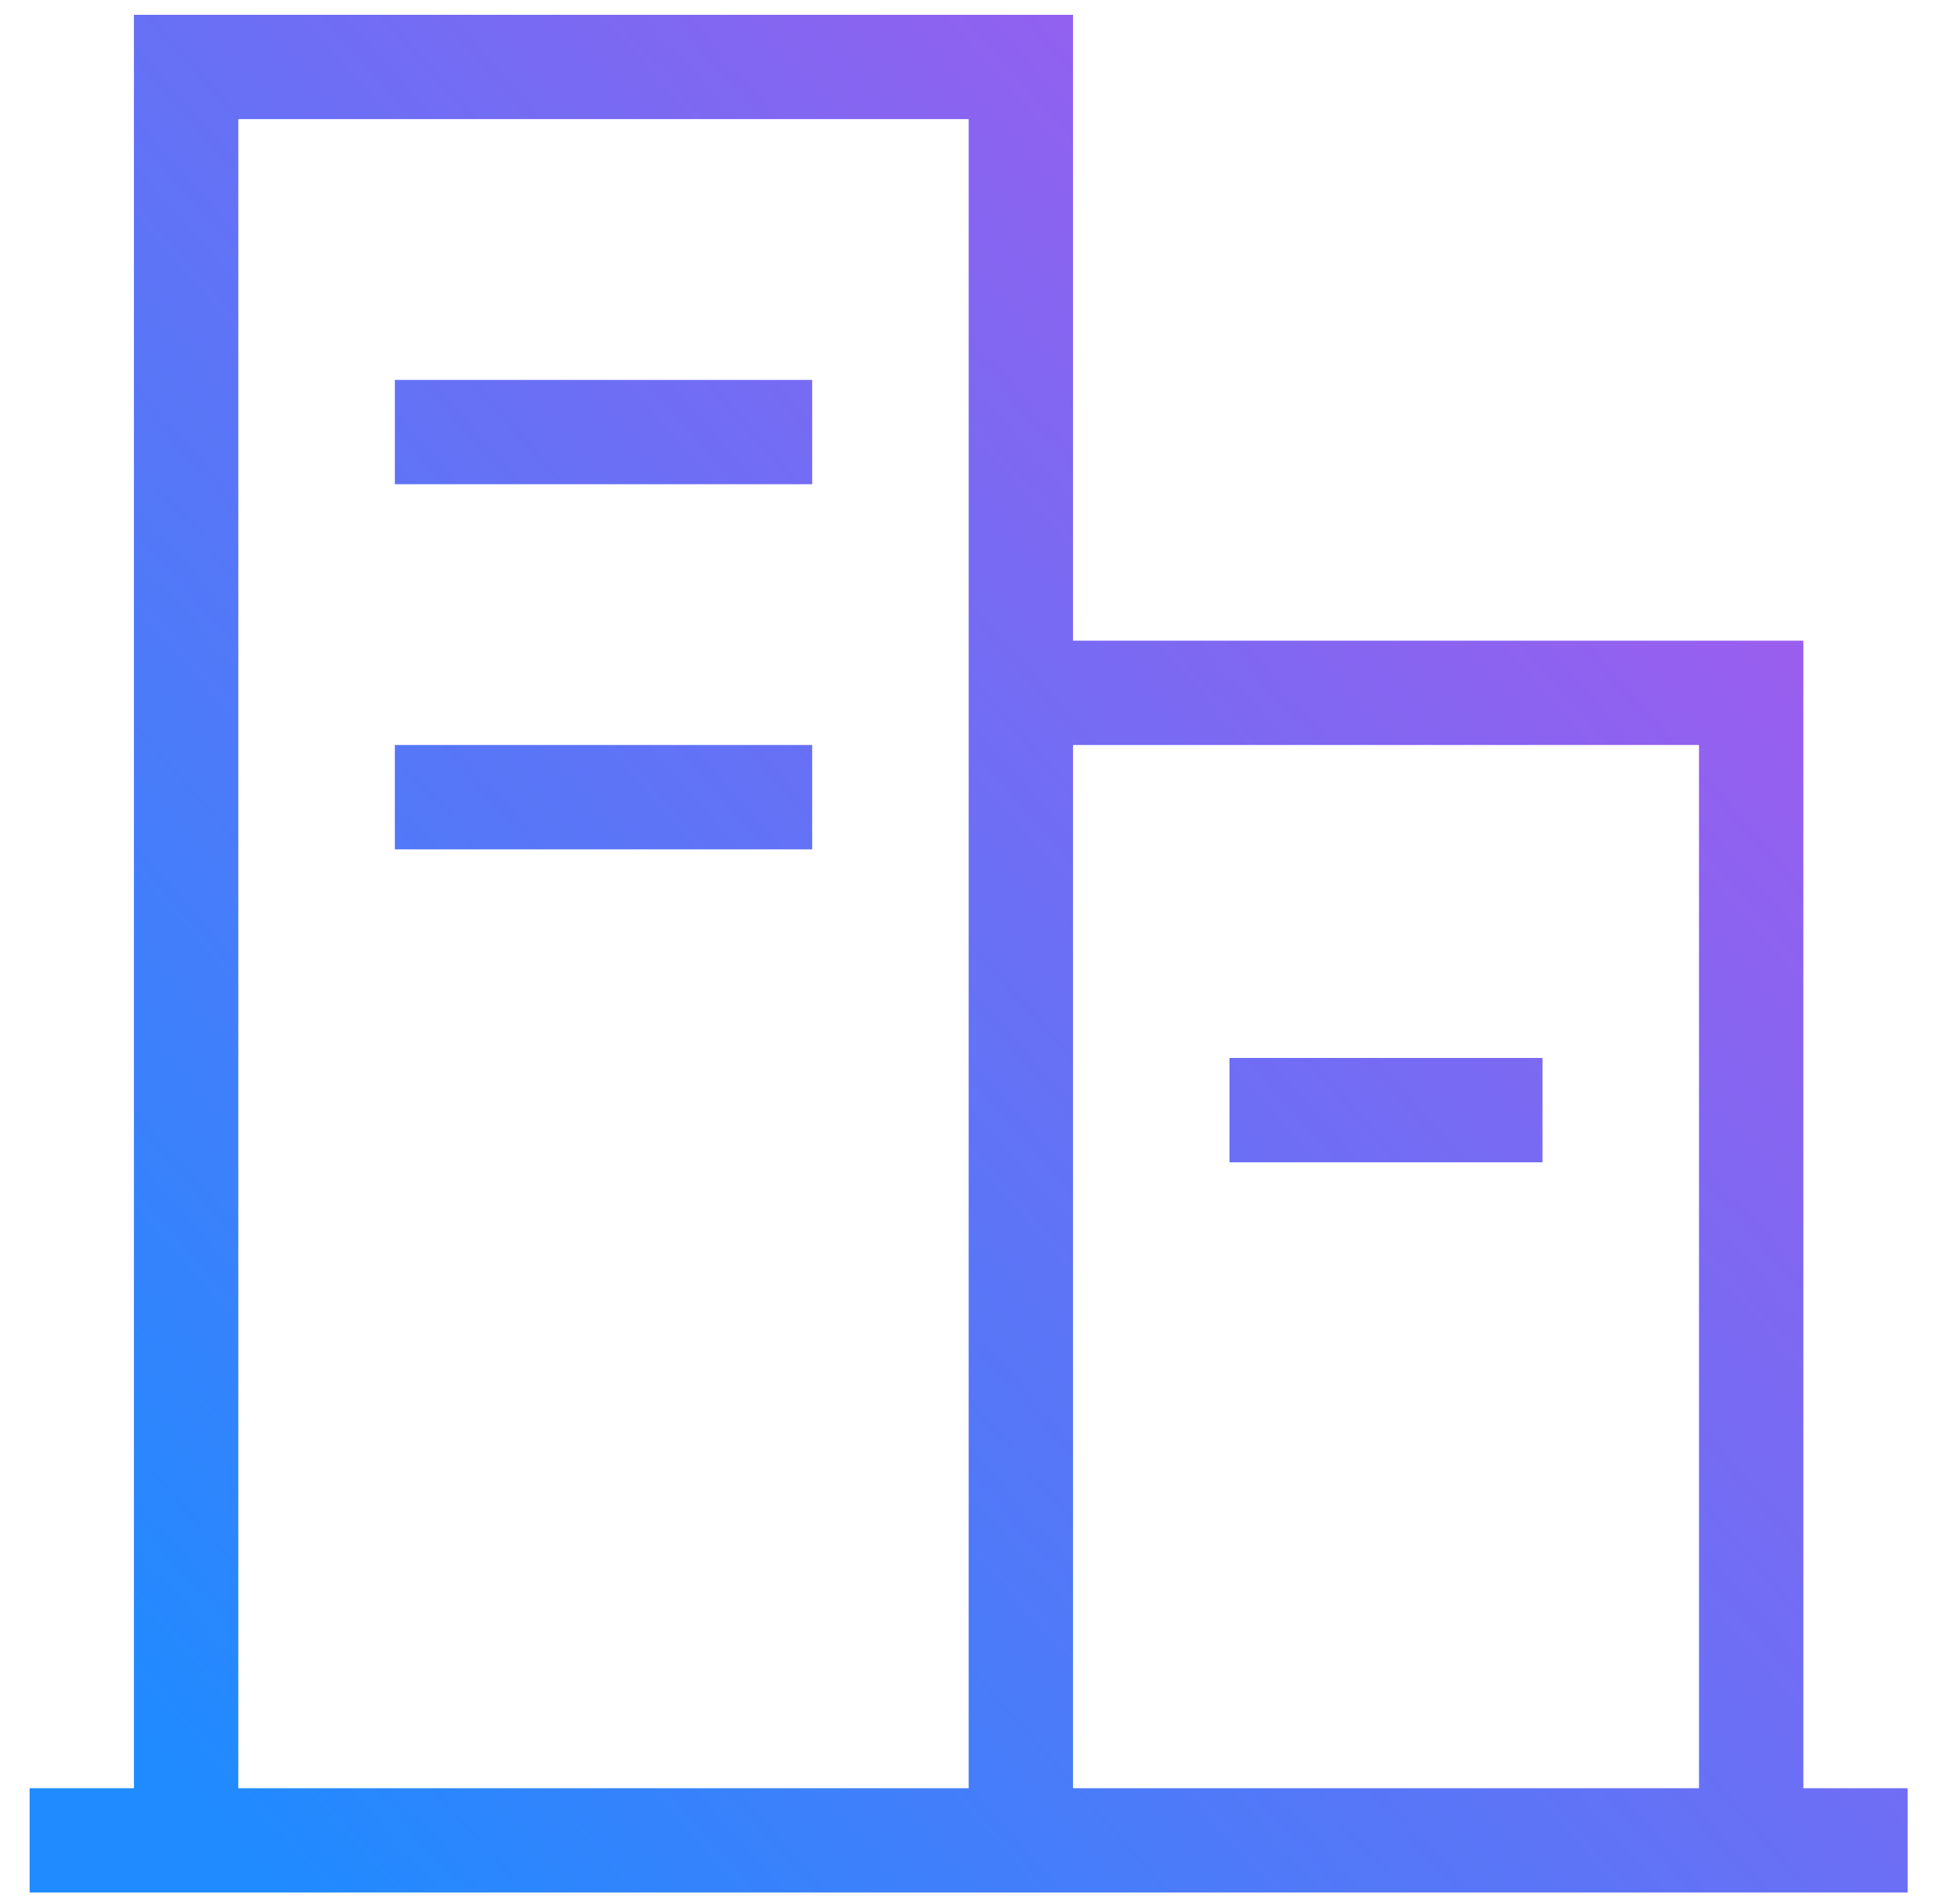 <svg width="45" height="44" viewBox="0 0 45 44" fill="none" xmlns="http://www.w3.org/2000/svg">
<path d="M18.762 19.625H9.121V17.213H18.762V19.625Z" fill="url(#paint0_linear_1361_586)"/>
<path d="M18.762 11.188H9.121V8.778H18.762V11.188Z" fill="url(#paint1_linear_1361_586)"/>
<path d="M35.633 26.855H28.402V24.444H35.633V26.855Z" fill="url(#paint2_linear_1361_586)"/>
<path fill-rule="evenodd" clip-rule="evenodd" d="M24.787 14.803H41.659V41.317H44.069V43.727H0.685V41.317H3.094V0.342H24.787V14.803ZM5.505 41.317H22.377V2.752H5.505V41.317ZM24.787 41.317H39.248V17.213H24.787V41.317Z" fill="url(#paint3_linear_1361_586)"/>
<defs>
<linearGradient id="paint0_linear_1361_586" x1="9.345" y1="47.507" x2="50.161" y2="11.33" gradientUnits="userSpaceOnUse">
<stop stop-color="#1F8BFF"/>
<stop offset="1" stop-color="#B255EB"/>
</linearGradient>
<linearGradient id="paint1_linear_1361_586" x1="9.345" y1="47.507" x2="50.161" y2="11.33" gradientUnits="userSpaceOnUse">
<stop stop-color="#1F8BFF"/>
<stop offset="1" stop-color="#B255EB"/>
</linearGradient>
<linearGradient id="paint2_linear_1361_586" x1="9.345" y1="47.507" x2="50.161" y2="11.33" gradientUnits="userSpaceOnUse">
<stop stop-color="#1F8BFF"/>
<stop offset="1" stop-color="#B255EB"/>
</linearGradient>
<linearGradient id="paint3_linear_1361_586" x1="9.345" y1="47.507" x2="50.161" y2="11.33" gradientUnits="userSpaceOnUse">
<stop stop-color="#1F8BFF"/>
<stop offset="1" stop-color="#B255EB"/>
</linearGradient>
</defs>
</svg>
